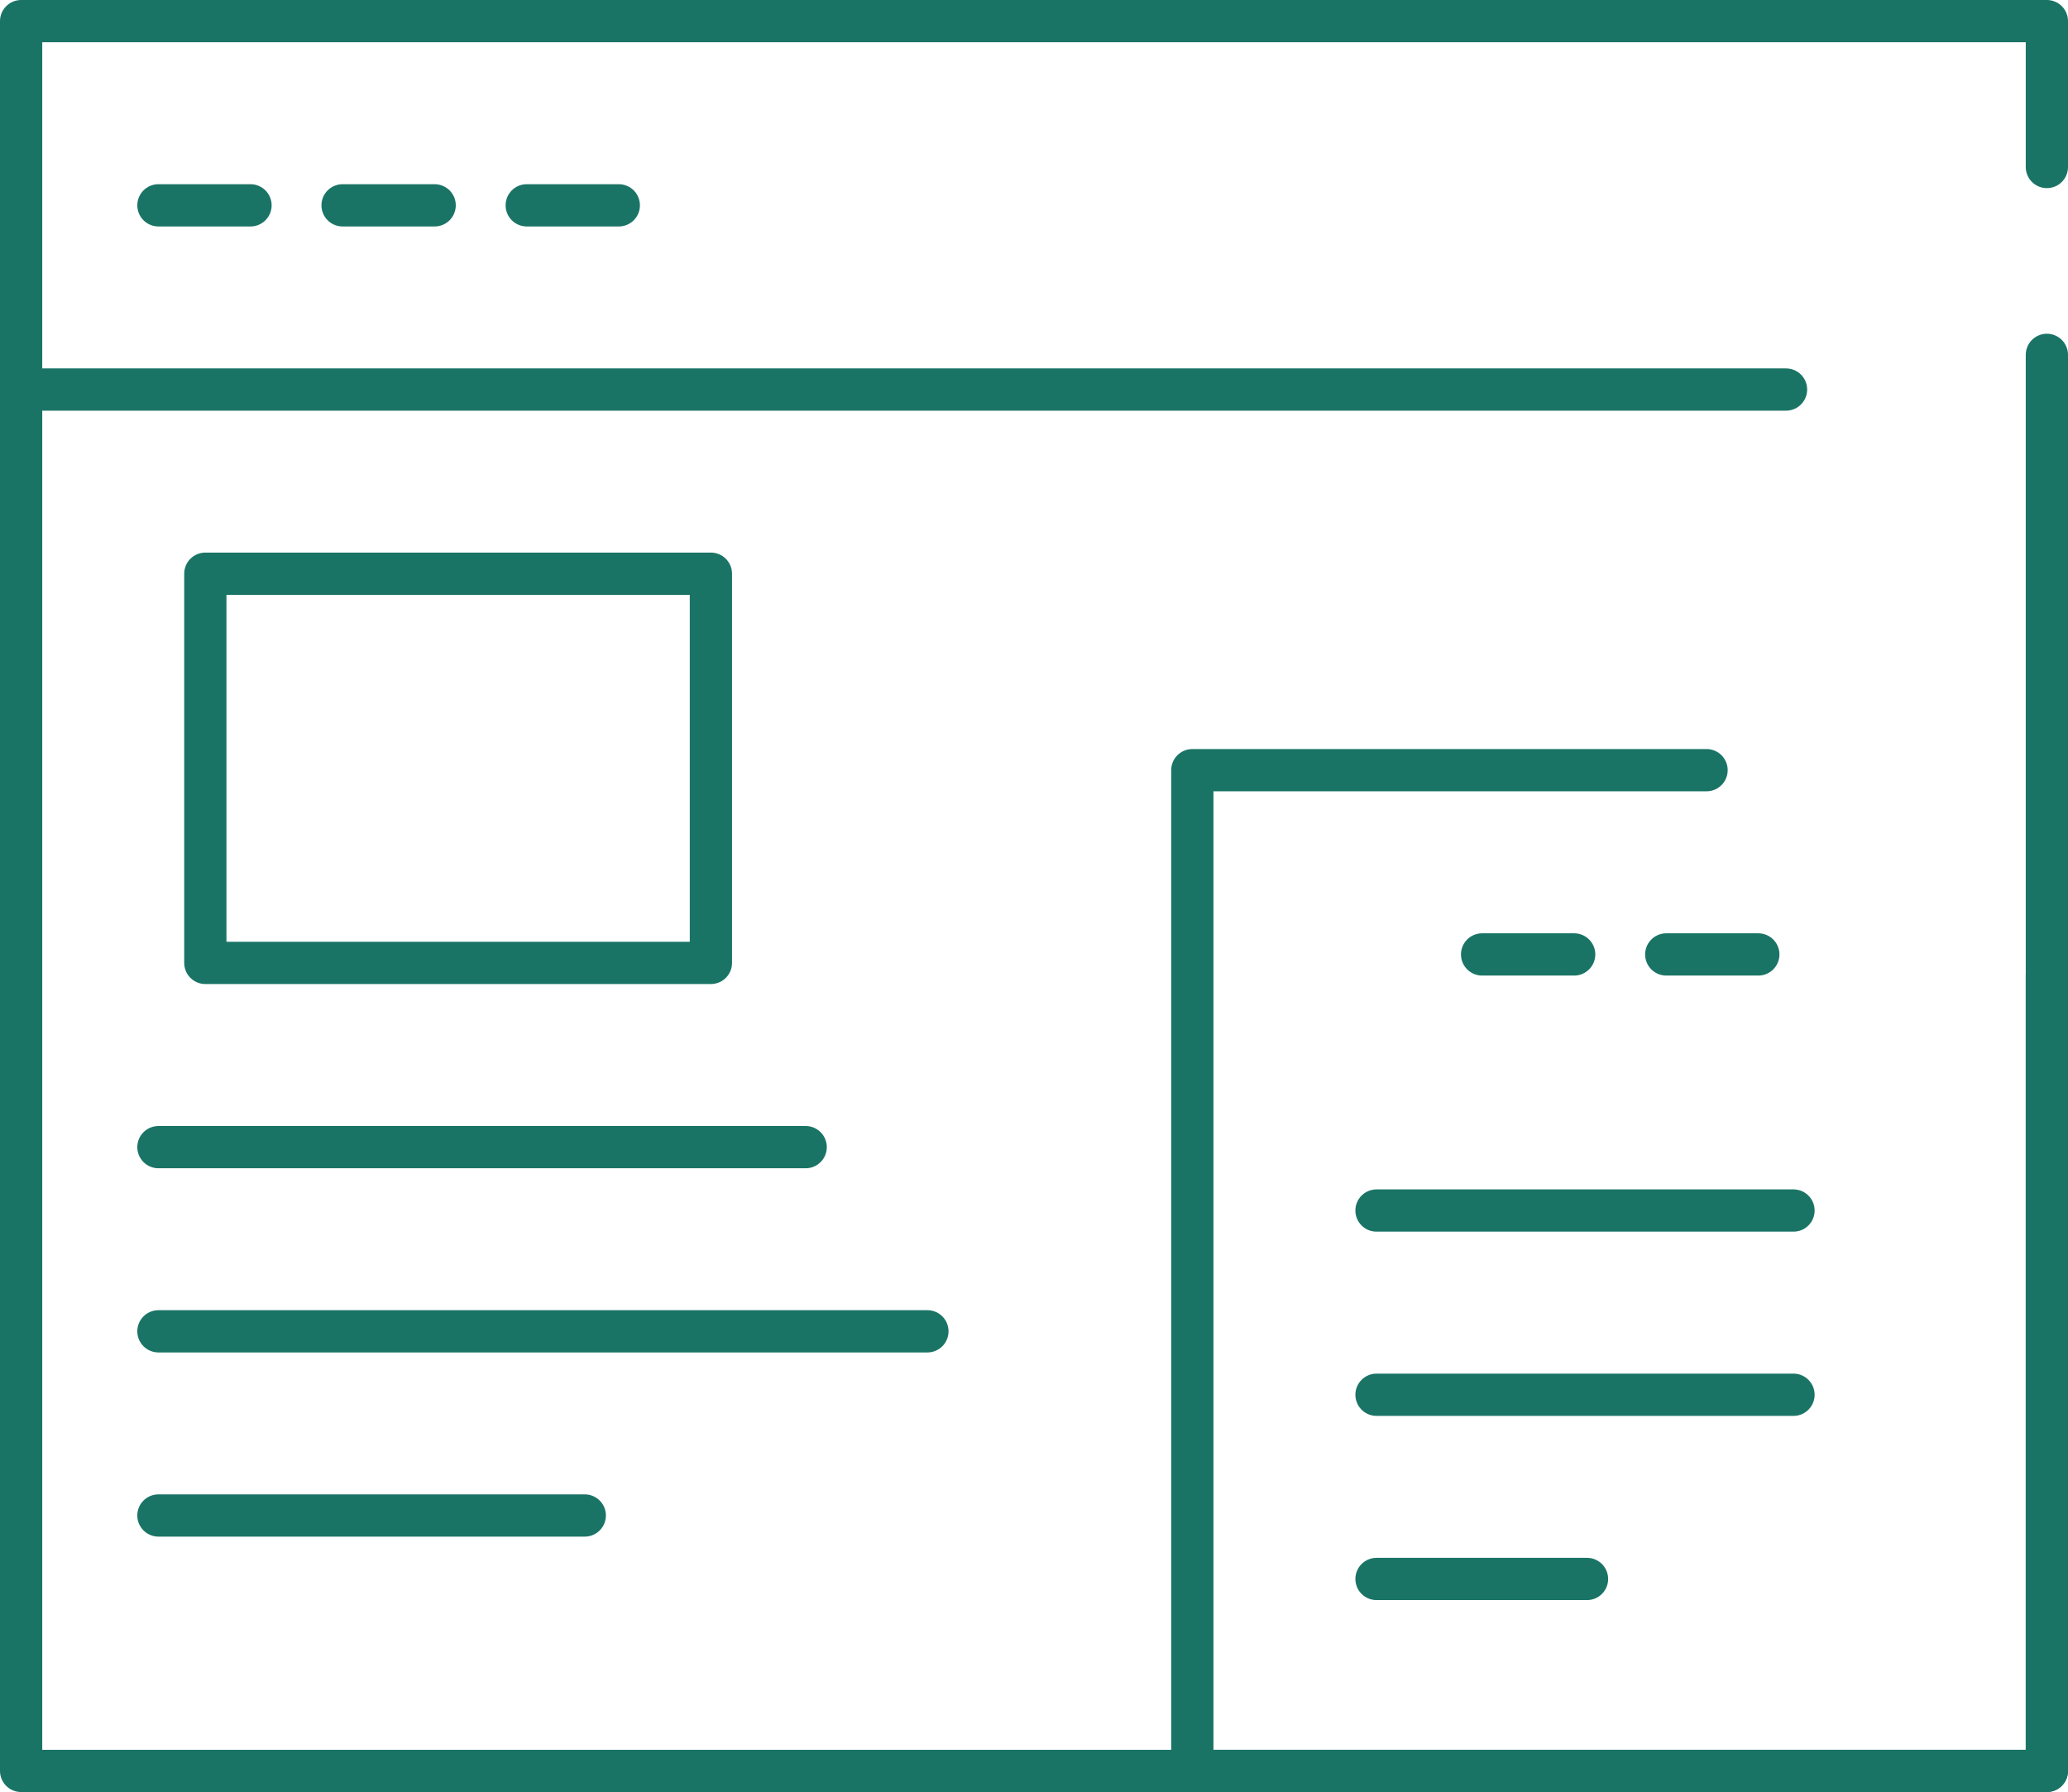 <svg xmlns="http://www.w3.org/2000/svg" width="73.423" height="63.615" viewBox="0 0 73.423 63.615"><g id="Group_16523" data-name="Group 16523" transform="translate(-0.563 -0.563)"><g id="Group_16518" data-name="Group 16518" transform="translate(0 0)"><g id="Group_16536" data-name="Group 16536"><path id="Path_34287" data-name="Path 34287" d="M72.484,12.408V62.676H.561V.561H72.484V5.739" transform="translate(0.752 0.752)" fill="none" stroke="#1a7466" stroke-linecap="round" stroke-linejoin="round" stroke-width="1.5"></path></g></g><line id="Line_1121" data-name="Line 1121" x2="3.269" transform="translate(6.188 7.852)" fill="none" stroke="#1a7466" stroke-linecap="round" stroke-linejoin="round" stroke-width="1.5"></line><line id="Line_1122" data-name="Line 1122" x2="3.269" transform="translate(12.726 7.852)" fill="none" stroke="#1a7466" stroke-linecap="round" stroke-linejoin="round" stroke-width="1.5"></line><line id="Line_1123" data-name="Line 1123" x2="3.269" transform="translate(19.264 7.852)" fill="none" stroke="#1a7466" stroke-linecap="round" stroke-linejoin="round" stroke-width="1.5"></line><line id="Line_1124" data-name="Line 1124" x2="3.269" transform="translate(53.184 34.444)" fill="none" stroke="#1a7466" stroke-linecap="round" stroke-linejoin="round" stroke-width="1.5"></line><line id="Line_1125" data-name="Line 1125" x2="3.269" transform="translate(59.722 34.444)" fill="none" stroke="#1a7466" stroke-linecap="round" stroke-linejoin="round" stroke-width="1.5"></line><g id="Group_16520" data-name="Group 16520" transform="translate(0 0)"><g id="Group_16537" data-name="Group 16537"><path id="Path_34288" data-name="Path 34288" d="M48.683,19.189V47.456H18.343V11.932H36.6" transform="translate(24.553 15.971)" fill="none" stroke="#1a7466" stroke-linecap="round" stroke-linejoin="round" stroke-width="1.5"></path></g></g><line id="Line_1126" data-name="Line 1126" x2="14.805" transform="translate(49.435 50.075)" fill="none" stroke="#1a7466" stroke-linecap="round" stroke-linejoin="round" stroke-width="1.5"></line><line id="Line_1132" data-name="Line 1132" x2="14.805" transform="translate(49.435 43.535)" fill="none" stroke="#1a7466" stroke-linecap="round" stroke-linejoin="round" stroke-width="1.5"></line><line id="Line_1127" data-name="Line 1127" x2="7.474" transform="translate(49.435 56.614)" fill="none" stroke="#1a7466" stroke-linecap="round" stroke-linejoin="round" stroke-width="1.5"></line><g id="Group_16522" data-name="Group 16522" transform="translate(0 0)"><g id="Group_16529" data-name="Group 16529"><line id="Line_1128" data-name="Line 1128" x2="62.662" transform="translate(1.313 14.391)" fill="none" stroke="#1a7466" stroke-linecap="round" stroke-linejoin="round" stroke-width="1.5"></line><rect id="Rectangle_4249" data-name="Rectangle 4249" width="17.95" height="13.816" transform="translate(7.853 20.929)" fill="none" stroke="#1a7466" stroke-linecap="round" stroke-linejoin="round" stroke-width="1.5"></rect><line id="Line_1129" data-name="Line 1129" x2="22.98" transform="translate(6.188 41.285)" fill="none" stroke="#1a7466" stroke-linecap="round" stroke-linejoin="round" stroke-width="1.5"></line><line id="Line_1130" data-name="Line 1130" x2="27.302" transform="translate(6.188 47.823)" fill="none" stroke="#1a7466" stroke-linecap="round" stroke-linejoin="round" stroke-width="1.5"></line><line id="Line_1131" data-name="Line 1131" x2="15.137" transform="translate(6.188 54.361)" fill="none" stroke="#1a7466" stroke-linecap="round" stroke-linejoin="round" stroke-width="1.5"></line></g></g></g></svg>